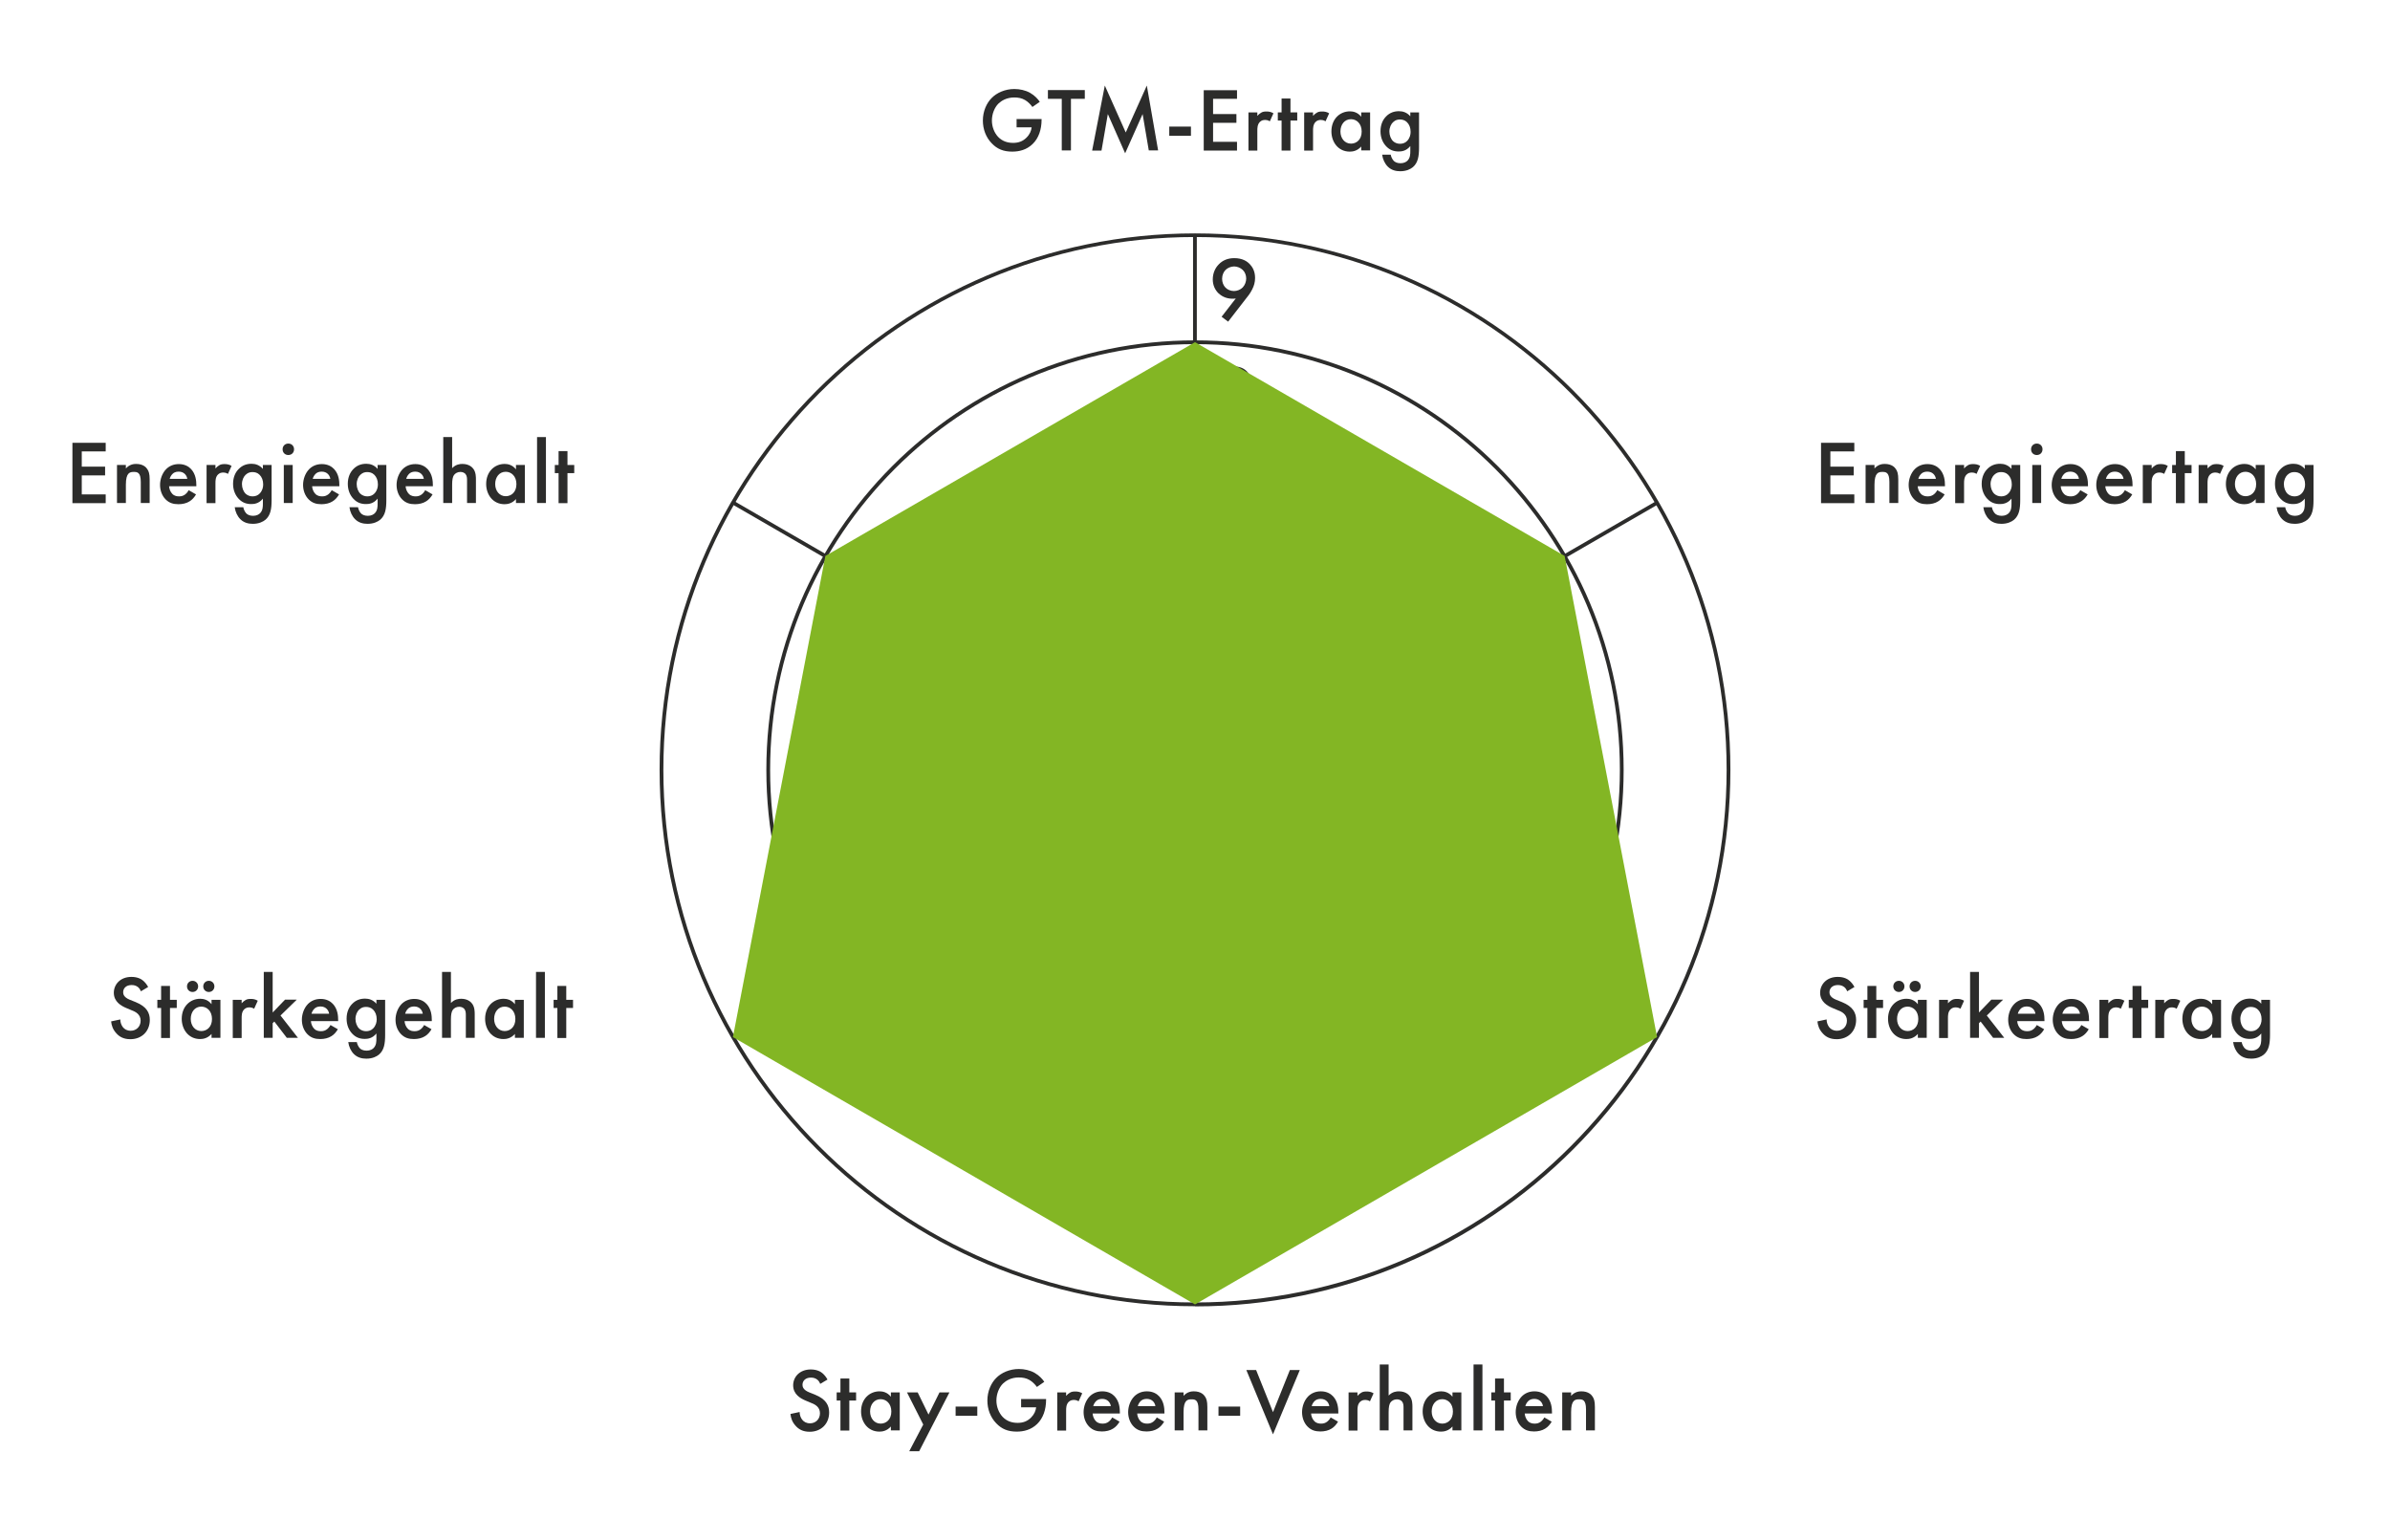 <?xml version="1.0" encoding="UTF-8"?>
<svg xmlns="http://www.w3.org/2000/svg" width="565" height="364" viewBox="0 0 565 364" fill="none">
  <path d="M240.36 28.143H246.233V28.25C246.233 30.676 245.521 32.673 244.133 34.028C242.673 35.455 240.894 35.847 239.292 35.847C237.228 35.847 235.733 35.241 234.452 33.886C233.063 32.459 232.352 30.533 232.352 28.5C232.352 26.288 233.241 24.362 234.416 23.185C235.626 21.937 237.584 21.045 239.79 21.045C241.072 21.045 242.389 21.33 243.492 21.937C244.667 22.614 245.379 23.435 245.806 24.077L244.062 25.29C243.634 24.683 242.994 24.041 242.318 23.649C241.535 23.185 240.68 23.042 239.79 23.042C237.94 23.042 236.729 23.827 236.018 24.505C235.092 25.432 234.487 26.966 234.487 28.5C234.487 29.927 235.021 31.353 235.946 32.352C236.943 33.386 238.153 33.779 239.506 33.779C240.751 33.779 241.784 33.422 242.673 32.53C243.457 31.746 243.777 30.925 243.884 30.105H240.324V28.107L240.36 28.143Z" fill="#2C2C2B"></path>
  <path d="M253.174 23.364V35.562H251.003V23.364H247.729V21.295H256.449V23.364H253.174Z" fill="#2C2C2B"></path>
  <path d="M258.191 35.562L261.181 20.225L266.129 31.318L271.112 20.225L273.781 35.562H271.574L270.115 26.966L265.986 36.24L261.893 26.966L260.398 35.598H258.191V35.562Z" fill="#2C2C2B"></path>
  <path d="M276.416 29.927H281.541V32.103H276.416V29.927Z" fill="#2C2C2B"></path>
  <path d="M292.432 23.363H286.773V26.966H292.29V29.035H286.773V33.529H292.432V35.598H284.566V21.33H292.432V23.399V23.363Z" fill="#2C2C2B"></path>
  <path d="M295.137 26.573H297.237V27.394C297.486 27.108 297.806 26.823 298.127 26.645C298.518 26.395 298.945 26.359 299.408 26.359C299.906 26.359 300.476 26.431 301.045 26.787L300.191 28.678C299.728 28.392 299.337 28.357 299.123 28.357C298.66 28.357 298.233 28.428 297.806 28.856C297.237 29.463 297.237 30.319 297.237 30.925V35.598H295.137V26.609V26.573Z" fill="#2C2C2B"></path>
  <path d="M305.068 28.5V35.598H302.968V28.5H302.078V26.573H302.968V23.292H305.068V26.573H306.67V28.5H305.068Z" fill="#2C2C2B"></path>
  <path d="M308.307 26.573H310.407V27.394C310.656 27.108 310.976 26.823 311.296 26.645C311.688 26.395 312.115 26.359 312.578 26.359C313.076 26.359 313.646 26.431 314.215 26.787L313.361 28.678C312.898 28.392 312.507 28.357 312.293 28.357C311.83 28.357 311.403 28.428 310.976 28.856C310.407 29.463 310.407 30.319 310.407 30.925V35.598H308.307V26.609V26.573Z" fill="#2C2C2B"></path>
  <path d="M321.795 26.574H323.895V35.562H321.795V34.635C320.87 35.705 319.731 35.848 319.09 35.848C316.314 35.848 314.748 33.529 314.748 31.068C314.748 28.143 316.741 26.324 319.126 26.324C319.802 26.324 320.941 26.503 321.795 27.608V26.574ZM316.884 31.104C316.884 32.673 317.88 33.957 319.375 33.957C320.692 33.957 321.902 32.994 321.902 31.104C321.902 29.213 320.692 28.179 319.375 28.179C317.845 28.179 316.884 29.463 316.884 31.068V31.104Z" fill="#2C2C2B"></path>
  <path d="M333.363 26.573H335.463V34.849C335.463 36.953 335.214 38.487 334.004 39.521C333.435 39.985 332.474 40.484 331.014 40.484C329.982 40.484 328.914 40.235 328.06 39.379C327.384 38.701 326.885 37.666 326.743 36.561H328.772C328.843 37.06 329.128 37.631 329.448 37.987C329.697 38.273 330.231 38.594 331.085 38.594C331.94 38.594 332.474 38.237 332.723 37.987C333.399 37.31 333.399 36.382 333.399 35.705V34.528C332.438 35.74 331.263 35.812 330.658 35.812C329.519 35.812 328.558 35.491 327.704 34.599C326.885 33.743 326.352 32.53 326.352 31.032C326.352 29.391 326.957 28.25 327.668 27.537C328.558 26.609 329.626 26.288 330.729 26.288C331.619 26.288 332.616 26.573 333.399 27.501V26.502L333.363 26.573ZM329.377 28.821C328.843 29.32 328.452 30.14 328.452 31.103C328.452 31.995 328.807 32.887 329.341 33.386C329.733 33.743 330.302 33.992 330.943 33.992C331.584 33.992 332.189 33.814 332.687 33.279C333.292 32.602 333.47 31.852 333.47 31.175C333.47 30.176 333.15 29.427 332.616 28.892C332.118 28.392 331.513 28.25 330.943 28.25C330.374 28.25 329.84 28.392 329.377 28.856V28.821Z" fill="#2C2C2B"></path>
  <path d="M24.987 106.721H19.328V110.324H24.845V112.393H19.328V116.887H24.987V118.956H17.121V104.688H24.987V106.757V106.721Z" fill="#2C2C2B"></path>
  <path d="M27.656 109.931H29.756V110.752C30.646 109.753 31.678 109.682 32.176 109.682C33.849 109.682 34.561 110.502 34.81 110.894C35.166 111.394 35.38 112 35.38 113.391V118.92H33.28V113.926C33.28 111.643 32.426 111.572 31.643 111.572C30.717 111.572 29.756 111.715 29.756 114.604V118.92H27.656V109.931Z" fill="#2C2C2B"></path>
  <path d="M46.343 116.887C45.951 117.565 45.417 118.171 44.812 118.528C44.1 118.991 43.139 119.205 42.178 119.205C40.968 119.205 40.007 118.92 39.153 118.064C38.299 117.208 37.836 115.96 37.836 114.64C37.836 113.32 38.334 111.893 39.26 110.93C40.007 110.181 41.004 109.718 42.285 109.718C43.709 109.718 44.634 110.324 45.168 110.895C46.307 112.107 46.414 113.748 46.414 114.711V114.961H39.971C40.007 115.603 40.292 116.316 40.755 116.78C41.253 117.279 41.858 117.351 42.356 117.351C42.926 117.351 43.353 117.208 43.78 116.887C44.136 116.602 44.421 116.245 44.599 115.888L46.343 116.887ZM44.278 113.213C44.207 112.714 43.958 112.286 43.638 112C43.353 111.751 42.926 111.501 42.214 111.501C41.502 111.501 41.004 111.786 40.755 112.072C40.47 112.357 40.221 112.785 40.114 113.213H44.278Z" fill="#2C2C2B"></path>
  <path d="M48.834 109.932H50.934V110.752C51.183 110.467 51.503 110.181 51.824 110.003C52.215 109.753 52.642 109.718 53.105 109.718C53.603 109.718 54.173 109.789 54.742 110.146L53.888 112.036C53.425 111.751 53.034 111.715 52.82 111.715C52.358 111.715 51.931 111.786 51.503 112.214C50.934 112.821 50.934 113.677 50.934 114.283V118.956H48.834V109.967V109.932Z" fill="#2C2C2B"></path>
  <path d="M62.109 109.932H64.209V118.207C64.209 120.311 63.96 121.845 62.75 122.879C62.181 123.343 61.22 123.843 59.76 123.843C58.728 123.843 57.66 123.593 56.806 122.737C56.13 122.059 55.632 121.025 55.489 119.919H57.518C57.589 120.418 57.874 120.989 58.194 121.346C58.443 121.631 58.977 121.952 59.831 121.952C60.686 121.952 61.22 121.595 61.469 121.346C62.145 120.668 62.145 119.741 62.145 119.063V117.886C61.184 119.099 60.01 119.17 59.404 119.17C58.265 119.17 57.304 118.849 56.45 117.957C55.632 117.101 55.098 115.888 55.098 114.39C55.098 112.75 55.703 111.608 56.415 110.895C57.304 109.967 58.372 109.646 59.476 109.646C60.365 109.646 61.362 109.932 62.145 110.859V109.86L62.109 109.932ZM58.123 112.179C57.589 112.678 57.198 113.499 57.198 114.462C57.198 115.353 57.554 116.245 58.087 116.744C58.479 117.101 59.048 117.351 59.689 117.351C60.33 117.351 60.935 117.172 61.433 116.637C62.038 115.96 62.216 115.211 62.216 114.533C62.216 113.534 61.896 112.785 61.362 112.25C60.864 111.751 60.259 111.608 59.689 111.608C59.12 111.608 58.586 111.751 58.123 112.215V112.179Z" fill="#2C2C2B"></path>
  <path d="M68.161 104.867C68.944 104.867 69.514 105.438 69.514 106.222C69.514 107.007 68.944 107.578 68.161 107.578C67.378 107.578 66.809 107.007 66.809 106.222C66.809 105.438 67.378 104.867 68.161 104.867ZM69.193 109.932V118.921H67.093V109.932H69.193Z" fill="#2C2C2B"></path>
  <path d="M80.155 116.887C79.764 117.565 79.23 118.171 78.625 118.528C77.913 118.992 76.952 119.206 75.991 119.206C74.781 119.206 73.82 118.92 72.965 118.064C72.111 117.208 71.648 115.96 71.648 114.64C71.648 113.32 72.147 111.893 73.072 110.93C73.82 110.181 74.816 109.718 76.097 109.718C77.521 109.718 78.447 110.324 78.981 110.895C80.12 112.107 80.226 113.748 80.226 114.711V114.961H73.784C73.82 115.603 74.104 116.316 74.567 116.78C75.065 117.279 75.67 117.351 76.169 117.351C76.738 117.351 77.165 117.208 77.592 116.887C77.948 116.602 78.233 116.245 78.411 115.888L80.155 116.887ZM78.091 113.213C78.02 112.714 77.77 112.286 77.45 112C77.165 111.751 76.738 111.501 76.026 111.501C75.314 111.501 74.816 111.786 74.567 112.072C74.282 112.357 74.033 112.785 73.926 113.213H78.091Z" fill="#2C2C2B"></path>
  <path d="M89.233 109.932H91.332V118.207C91.332 120.311 91.083 121.845 89.873 122.879C89.304 123.343 88.343 123.843 86.883 123.843C85.851 123.843 84.783 123.593 83.929 122.737C83.253 122.059 82.755 121.025 82.612 119.919H84.641C84.712 120.418 84.997 120.989 85.317 121.346C85.566 121.631 86.1 121.952 86.954 121.952C87.809 121.952 88.343 121.595 88.592 121.346C89.268 120.668 89.268 119.741 89.268 119.063V117.886C88.307 119.099 87.132 119.17 86.527 119.17C85.388 119.17 84.427 118.849 83.573 117.957C82.755 117.101 82.221 115.888 82.221 114.39C82.221 112.75 82.826 111.608 83.538 110.895C84.427 109.967 85.495 109.646 86.599 109.646C87.488 109.646 88.485 109.932 89.268 110.859V109.86L89.233 109.932ZM85.246 112.179C84.712 112.678 84.321 113.499 84.321 114.462C84.321 115.353 84.677 116.245 85.21 116.744C85.602 117.101 86.171 117.351 86.812 117.351C87.453 117.351 88.058 117.172 88.556 116.637C89.161 115.96 89.339 115.211 89.339 114.533C89.339 113.534 89.019 112.785 88.485 112.25C87.987 111.751 87.382 111.608 86.812 111.608C86.243 111.608 85.709 111.751 85.246 112.215V112.179Z" fill="#2C2C2B"></path>
  <path d="M102.259 116.887C101.867 117.565 101.333 118.171 100.728 118.528C100.016 118.992 99.055 119.206 98.094 119.206C96.884 119.206 95.923 118.92 95.069 118.064C94.215 117.208 93.752 115.96 93.752 114.64C93.752 113.32 94.25 111.893 95.176 110.93C95.923 110.181 96.92 109.718 98.201 109.718C99.625 109.718 100.55 110.324 101.084 110.895C102.223 112.107 102.33 113.748 102.33 114.711V114.961H95.888C95.923 115.603 96.208 116.316 96.671 116.78C97.169 117.279 97.774 117.351 98.272 117.351C98.842 117.351 99.269 117.208 99.696 116.887C100.052 116.602 100.337 116.245 100.515 115.888L102.259 116.887ZM100.194 113.213C100.123 112.714 99.874 112.286 99.554 112C99.269 111.751 98.842 111.501 98.13 111.501C97.418 111.501 96.92 111.786 96.671 112.072C96.386 112.357 96.137 112.785 96.03 113.213H100.194Z" fill="#2C2C2B"></path>
  <path d="M104.787 103.333H106.887V110.681C107.777 109.753 108.773 109.682 109.307 109.682C110.945 109.682 111.692 110.538 111.941 110.895C112.511 111.715 112.511 112.749 112.511 113.391V118.92H110.411V113.605C110.411 113.07 110.411 112.5 110.019 112.036C109.77 111.786 109.379 111.572 108.845 111.572C108.133 111.572 107.599 111.929 107.314 112.321C107.029 112.749 106.887 113.427 106.887 114.569V118.92H104.787V103.333Z" fill="#2C2C2B"></path>
  <path d="M121.977 109.931H124.077V118.92H121.977V117.992C121.052 119.062 119.913 119.205 119.272 119.205C116.496 119.205 114.93 116.887 114.93 114.425C114.93 111.501 116.923 109.682 119.308 109.682C119.984 109.682 121.123 109.86 121.977 110.966V109.931ZM117.065 114.461C117.065 116.031 118.062 117.315 119.557 117.315C120.874 117.315 122.084 116.352 122.084 114.461C122.084 112.571 120.874 111.536 119.557 111.536C118.026 111.536 117.065 112.82 117.065 114.425V114.461Z" fill="#2C2C2B"></path>
  <path d="M129.061 103.333V118.92H126.961V103.333H129.061Z" fill="#2C2C2B"></path>
  <path d="M134.15 111.858V118.956H132.05V111.858H131.16V109.932H132.05V106.65H134.15V109.932H135.752V111.858H134.15Z" fill="#2C2C2B"></path>
  <path d="M33.279 234.273C33.137 233.952 32.959 233.667 32.639 233.381C32.176 233.025 31.713 232.882 31.108 232.882C29.791 232.882 29.115 233.667 29.115 234.594C29.115 235.022 29.257 235.771 30.645 236.342L32.069 236.913C34.703 237.983 35.415 239.481 35.415 241.121C35.415 243.832 33.493 245.687 30.823 245.687C29.186 245.687 28.19 245.081 27.478 244.26C26.695 243.404 26.374 242.477 26.268 241.478L28.439 241.014C28.439 241.728 28.688 242.37 29.044 242.834C29.435 243.333 30.04 243.69 30.895 243.69C32.212 243.69 33.244 242.727 33.244 241.3C33.244 239.873 32.14 239.231 31.179 238.874L29.827 238.304C28.652 237.804 26.908 236.841 26.908 234.701C26.908 232.775 28.403 230.956 31.073 230.956C32.603 230.956 33.493 231.527 33.92 231.919C34.312 232.276 34.703 232.739 35.023 233.346L33.279 234.38V234.273Z" fill="#2C2C2B"></path>
  <path d="M40.185 238.304V245.402H38.085V238.304H37.195V236.378H38.085V233.096H40.185V236.378H41.787V238.304H40.185Z" fill="#2C2C2B"></path>
  <path d="M50.008 236.378H52.108V245.366H50.008V244.439C49.083 245.509 47.944 245.651 47.303 245.651C44.527 245.651 42.961 243.333 42.961 240.872C42.961 237.947 44.954 236.128 47.339 236.128C48.015 236.128 49.154 236.306 50.008 237.412V236.378ZM45.524 231.883C46.271 231.883 46.841 232.454 46.841 233.203C46.841 233.952 46.271 234.523 45.524 234.523C44.776 234.523 44.207 233.952 44.207 233.203C44.207 232.454 44.776 231.883 45.524 231.883ZM45.096 240.908C45.096 242.477 46.093 243.761 47.588 243.761C48.905 243.761 50.115 242.798 50.115 240.908C50.115 239.017 48.905 237.983 47.588 237.983C46.057 237.983 45.096 239.267 45.096 240.872V240.908ZM49.368 231.883C50.115 231.883 50.685 232.454 50.685 233.203C50.685 233.952 50.115 234.523 49.368 234.523C48.62 234.523 48.051 233.952 48.051 233.203C48.051 232.454 48.62 231.883 49.368 231.883Z" fill="#2C2C2B"></path>
  <path d="M55.027 236.378H57.127V237.198C57.377 236.913 57.697 236.627 58.017 236.449C58.409 236.199 58.836 236.164 59.298 236.164C59.797 236.164 60.366 236.235 60.936 236.592L60.081 238.482C59.619 238.197 59.227 238.161 59.014 238.161C58.551 238.161 58.124 238.232 57.697 238.66C57.127 239.267 57.127 240.123 57.127 240.729V245.402H55.027V236.413V236.378Z" fill="#2C2C2B"></path>
  <path d="M64.459 229.779V239.374L67.378 236.342H70.154L66.31 240.087L70.439 245.366H67.805L64.851 241.514L64.459 241.906V245.366H62.359V229.779H64.459Z" fill="#2C2C2B"></path>
  <path d="M79.87 243.333C79.478 244.011 78.945 244.617 78.34 244.974C77.628 245.437 76.667 245.651 75.706 245.651C74.496 245.651 73.534 245.366 72.68 244.51C71.826 243.654 71.363 242.406 71.363 241.086C71.363 239.766 71.862 238.339 72.787 237.376C73.534 236.627 74.531 236.164 75.812 236.164C77.236 236.164 78.162 236.77 78.695 237.341C79.834 238.553 79.941 240.194 79.941 241.157V241.407H73.499C73.534 242.049 73.819 242.762 74.282 243.226C74.78 243.725 75.385 243.797 75.884 243.797C76.453 243.797 76.88 243.654 77.307 243.333C77.663 243.048 77.948 242.691 78.126 242.334L79.87 243.333ZM77.806 239.659C77.734 239.16 77.485 238.732 77.165 238.446C76.88 238.197 76.453 237.947 75.741 237.947C75.029 237.947 74.531 238.232 74.282 238.518C73.997 238.803 73.748 239.231 73.641 239.659H77.806Z" fill="#2C2C2B"></path>
  <path d="M88.947 236.378H91.047V244.653C91.047 246.757 90.798 248.291 89.588 249.325C89.019 249.789 88.058 250.288 86.598 250.288C85.566 250.288 84.498 250.039 83.644 249.183C82.968 248.505 82.469 247.471 82.327 246.365H84.356C84.427 246.864 84.712 247.435 85.032 247.792C85.281 248.077 85.815 248.398 86.669 248.398C87.524 248.398 88.058 248.041 88.307 247.792C88.983 247.114 88.983 246.187 88.983 245.509V244.332C88.022 245.545 86.847 245.616 86.242 245.616C85.103 245.616 84.142 245.295 83.288 244.403C82.469 243.547 81.936 242.334 81.936 240.836C81.936 239.195 82.541 238.054 83.252 237.341C84.142 236.413 85.21 236.092 86.314 236.092C87.203 236.092 88.2 236.378 88.983 237.305V236.306L88.947 236.378ZM84.961 238.625C84.427 239.124 84.035 239.945 84.035 240.908C84.035 241.799 84.391 242.691 84.925 243.19C85.317 243.547 85.886 243.797 86.527 243.797C87.168 243.797 87.773 243.618 88.271 243.083C88.876 242.406 89.054 241.657 89.054 240.979C89.054 239.98 88.734 239.231 88.2 238.696C87.702 238.197 87.097 238.054 86.527 238.054C85.957 238.054 85.424 238.197 84.961 238.66V238.625Z" fill="#2C2C2B"></path>
  <path d="M102.009 243.333C101.617 244.011 101.083 244.617 100.478 244.974C99.766 245.437 98.805 245.651 97.844 245.651C96.634 245.651 95.673 245.366 94.819 244.51C93.965 243.654 93.502 242.406 93.502 241.086C93.502 239.766 94 238.339 94.926 237.376C95.673 236.627 96.67 236.164 97.951 236.164C99.375 236.164 100.3 236.77 100.834 237.341C101.973 238.553 102.08 240.194 102.08 241.157V241.407H95.638C95.673 242.049 95.958 242.762 96.421 243.226C96.919 243.725 97.524 243.797 98.022 243.797C98.592 243.797 99.019 243.654 99.446 243.333C99.802 243.048 100.087 242.691 100.265 242.334L102.009 243.333ZM99.944 239.659C99.873 239.16 99.624 238.732 99.304 238.446C99.019 238.197 98.592 237.947 97.88 237.947C97.168 237.947 96.67 238.232 96.421 238.518C96.136 238.803 95.887 239.231 95.78 239.659H99.944Z" fill="#2C2C2B"></path>
  <path d="M104.5 229.779H106.6V237.127C107.49 236.199 108.486 236.128 109.02 236.128C110.658 236.128 111.405 236.984 111.654 237.341C112.224 238.161 112.224 239.195 112.224 239.837V245.366H110.124V240.051C110.124 239.516 110.124 238.946 109.732 238.482C109.483 238.232 109.091 238.018 108.558 238.018C107.846 238.018 107.312 238.375 107.027 238.767C106.742 239.195 106.6 239.873 106.6 241.014V245.366H104.5V229.779Z" fill="#2C2C2B"></path>
  <path d="M121.727 236.378H123.827V245.366H121.727V244.439C120.802 245.509 119.663 245.652 119.022 245.652C116.246 245.652 114.68 243.333 114.68 240.872C114.68 237.947 116.673 236.128 119.058 236.128C119.734 236.128 120.873 236.306 121.727 237.412V236.378ZM116.815 240.908C116.815 242.477 117.812 243.761 119.307 243.761C120.624 243.761 121.834 242.798 121.834 240.908C121.834 239.017 120.624 237.983 119.307 237.983C117.776 237.983 116.815 239.267 116.815 240.872V240.908Z" fill="#2C2C2B"></path>
  <path d="M128.811 229.779V245.366H126.711V229.779H128.811Z" fill="#2C2C2B"></path>
  <path d="M133.865 238.304V245.402H131.765V238.304H130.875V236.378H131.765V233.096H133.865V236.378H135.466V238.304H133.865Z" fill="#2C2C2B"></path>
  <path d="M193.875 327.083C193.733 326.762 193.555 326.477 193.234 326.191C192.772 325.835 192.309 325.692 191.704 325.692C190.387 325.692 189.711 326.477 189.711 327.404C189.711 327.832 189.853 328.581 191.241 329.152L192.665 329.723C195.299 330.793 196.011 332.291 196.011 333.932C196.011 336.642 194.089 338.497 191.419 338.497C189.782 338.497 188.785 337.891 188.073 337.07C187.29 336.214 186.97 335.287 186.863 334.288L189.034 333.825C189.034 334.538 189.284 335.18 189.64 335.644C190.031 336.143 190.636 336.5 191.49 336.5C192.807 336.5 193.839 335.537 193.839 334.11C193.839 332.683 192.736 332.041 191.775 331.684L190.423 331.114C189.248 330.614 187.504 329.651 187.504 327.511C187.504 325.585 188.999 323.766 191.668 323.766C193.199 323.766 194.089 324.337 194.516 324.729C194.907 325.086 195.299 325.549 195.619 326.156L193.875 327.19V327.083Z" fill="#2C2C2B"></path>
  <path d="M200.781 331.114V338.212H198.681V331.114H197.791V329.188H198.681V325.906H200.781V329.188H202.382V331.114H200.781Z" fill="#2C2C2B"></path>
  <path d="M210.604 329.188H212.704V338.176H210.604V337.249C209.679 338.319 208.54 338.462 207.899 338.462C205.123 338.462 203.557 336.143 203.557 333.682C203.557 330.757 205.55 328.938 207.935 328.938C208.611 328.938 209.75 329.116 210.604 330.222V329.188ZM205.692 333.718C205.692 335.287 206.689 336.571 208.184 336.571C209.501 336.571 210.711 335.608 210.711 333.718C210.711 331.827 209.501 330.793 208.184 330.793C206.653 330.793 205.692 332.077 205.692 333.682V333.718Z" fill="#2C2C2B"></path>
  <path d="M218.256 336.785L214.412 329.188H216.939L219.502 334.431L222.1 329.188H224.449L217.295 343.099H214.946L218.256 336.785Z" fill="#2C2C2B"></path>
  <path d="M225.908 332.541H231.034V334.716H225.908V332.541Z" fill="#2C2C2B"></path>
  <path d="M241.426 330.757H247.299V330.864C247.299 333.289 246.587 335.287 245.199 336.642C243.74 338.069 241.96 338.461 240.359 338.461C238.294 338.461 236.799 337.855 235.518 336.5C234.13 335.073 233.418 333.147 233.418 331.114C233.418 328.902 234.308 326.976 235.482 325.799C236.693 324.55 238.65 323.659 240.857 323.659C242.138 323.659 243.455 323.944 244.559 324.55C245.733 325.228 246.445 326.049 246.872 326.691L245.128 327.903C244.701 327.297 244.06 326.655 243.384 326.263C242.601 325.799 241.747 325.656 240.857 325.656C239.006 325.656 237.796 326.441 237.084 327.119C236.159 328.046 235.554 329.58 235.554 331.114C235.554 332.54 236.087 333.967 237.013 334.966C238.009 336 239.22 336.393 240.572 336.393C241.818 336.393 242.85 336.036 243.74 335.144C244.523 334.359 244.843 333.539 244.95 332.719H241.391V330.721L241.426 330.757Z" fill="#2C2C2B"></path>
  <path d="M249.934 329.188H252.034V330.008C252.283 329.723 252.603 329.437 252.923 329.259C253.315 329.009 253.742 328.974 254.205 328.974C254.703 328.974 255.272 329.045 255.842 329.402L254.988 331.292C254.525 331.007 254.134 330.971 253.92 330.971C253.457 330.971 253.03 331.042 252.603 331.47C252.034 332.077 252.034 332.933 252.034 333.539V338.212H249.934V329.223V329.188Z" fill="#2C2C2B"></path>
  <path d="M264.669 336.107C264.277 336.785 263.743 337.392 263.138 337.748C262.426 338.212 261.465 338.426 260.504 338.426C259.294 338.426 258.333 338.141 257.479 337.285C256.625 336.428 256.162 335.18 256.162 333.86C256.162 332.541 256.66 331.114 257.586 330.151C258.333 329.402 259.33 328.938 260.611 328.938C262.035 328.938 262.96 329.544 263.494 330.115C264.633 331.328 264.74 332.969 264.74 333.932V334.181H258.298C258.333 334.823 258.618 335.537 259.081 336C259.579 336.5 260.184 336.571 260.682 336.571C261.252 336.571 261.679 336.429 262.106 336.107C262.462 335.822 262.747 335.465 262.925 335.109L264.669 336.107ZM262.604 332.434C262.533 331.934 262.284 331.506 261.964 331.221C261.679 330.971 261.252 330.721 260.54 330.721C259.828 330.721 259.33 331.007 259.081 331.292C258.796 331.578 258.547 332.006 258.44 332.434H262.604Z" fill="#2C2C2B"></path>
  <path d="M275.204 336.107C274.812 336.785 274.279 337.392 273.673 337.748C272.962 338.212 272.001 338.426 271.04 338.426C269.829 338.426 268.868 338.141 268.014 337.285C267.16 336.428 266.697 335.18 266.697 333.86C266.697 332.541 267.196 331.114 268.121 330.151C268.868 329.402 269.865 328.938 271.146 328.938C272.57 328.938 273.495 329.544 274.029 330.115C275.168 331.328 275.275 332.969 275.275 333.932V334.181H268.833C268.868 334.823 269.153 335.537 269.616 336C270.114 336.5 270.719 336.571 271.218 336.571C271.787 336.571 272.214 336.429 272.641 336.107C272.997 335.822 273.282 335.465 273.46 335.109L275.204 336.107ZM273.14 332.434C273.068 331.934 272.819 331.506 272.499 331.221C272.214 330.971 271.787 330.721 271.075 330.721C270.363 330.721 269.865 331.007 269.616 331.292C269.331 331.578 269.082 332.006 268.975 332.434H273.14Z" fill="#2C2C2B"></path>
  <path d="M277.695 329.188H279.795V330.008C280.685 329.009 281.717 328.938 282.216 328.938C283.888 328.938 284.6 329.758 284.849 330.151C285.205 330.65 285.419 331.257 285.419 332.648V338.176H283.319V333.183C283.319 330.9 282.465 330.828 281.682 330.828C280.756 330.828 279.795 330.971 279.795 333.86V338.176H277.695V329.188Z" fill="#2C2C2B"></path>
  <path d="M288.053 332.541H293.178V334.716H288.053V332.541Z" fill="#2C2C2B"></path>
  <path d="M296.952 323.909L300.939 333.86L304.925 323.909H307.274L300.939 339.104L294.639 323.909H296.988H296.952Z" fill="#2C2C2B"></path>
  <path d="M316.313 336.107C315.922 336.785 315.388 337.392 314.783 337.748C314.071 338.212 313.11 338.426 312.149 338.426C310.939 338.426 309.978 338.141 309.124 337.285C308.269 336.428 307.807 335.18 307.807 333.86C307.807 332.541 308.305 331.114 309.23 330.151C309.978 329.402 310.974 328.938 312.256 328.938C313.679 328.938 314.605 329.544 315.139 330.115C316.278 331.328 316.384 332.969 316.384 333.932V334.181H309.942C309.978 334.823 310.263 335.537 310.725 336C311.224 336.5 311.829 336.571 312.327 336.571C312.896 336.571 313.324 336.429 313.751 336.107C314.107 335.822 314.391 335.465 314.569 335.109L316.313 336.107ZM314.249 332.434C314.178 331.934 313.929 331.506 313.608 331.221C313.324 330.971 312.896 330.721 312.185 330.721C311.473 330.721 310.974 331.007 310.725 331.292C310.441 331.578 310.191 332.006 310.085 332.434H314.249Z" fill="#2C2C2B"></path>
  <path d="M318.807 329.188H320.907V330.008C321.156 329.723 321.476 329.437 321.796 329.259C322.188 329.009 322.615 328.974 323.078 328.974C323.576 328.974 324.146 329.045 324.715 329.402L323.861 331.292C323.398 331.007 323.007 330.971 322.793 330.971C322.33 330.971 321.903 331.042 321.476 331.47C320.907 332.077 320.907 332.933 320.907 333.539V338.212H318.807V329.223V329.188Z" fill="#2C2C2B"></path>
  <path d="M326.174 322.589H328.274V329.937C329.164 329.009 330.16 328.938 330.694 328.938C332.331 328.938 333.079 329.794 333.328 330.151C333.897 330.971 333.897 332.005 333.897 332.648V338.176H331.797V332.862C331.797 332.326 331.797 331.756 331.406 331.292C331.157 331.042 330.765 330.828 330.231 330.828C329.52 330.828 328.986 331.185 328.701 331.577C328.416 332.005 328.274 332.683 328.274 333.825V338.176H326.174V322.589Z" fill="#2C2C2B"></path>
  <path d="M343.366 329.188H345.466V338.176H343.366V337.249C342.44 338.319 341.301 338.462 340.661 338.462C337.884 338.462 336.318 336.143 336.318 333.682C336.318 330.757 338.312 328.938 340.696 328.938C341.373 328.938 342.512 329.116 343.366 330.222V329.188ZM338.454 333.718C338.454 335.287 339.451 336.571 340.945 336.571C342.262 336.571 343.473 335.608 343.473 333.718C343.473 331.827 342.262 330.793 340.945 330.793C339.415 330.793 338.454 332.077 338.454 333.682V333.718Z" fill="#2C2C2B"></path>
  <path d="M350.448 322.589V338.176H348.348V322.589H350.448Z" fill="#2C2C2B"></path>
  <path d="M355.537 331.114V338.212H353.437V331.114H352.547V329.188H353.437V325.906H355.537V329.188H357.138V331.114H355.537Z" fill="#2C2C2B"></path>
  <path d="M366.821 336.107C366.43 336.785 365.896 337.392 365.291 337.748C364.579 338.212 363.618 338.426 362.657 338.426C361.447 338.426 360.486 338.141 359.631 337.285C358.777 336.428 358.314 335.18 358.314 333.86C358.314 332.541 358.813 331.114 359.738 330.151C360.486 329.402 361.482 328.938 362.764 328.938C364.187 328.938 365.113 329.544 365.647 330.115C366.786 331.328 366.892 332.969 366.892 333.932V334.181H360.45C360.486 334.823 360.77 335.537 361.233 336C361.731 336.5 362.336 336.571 362.835 336.571C363.404 336.571 363.831 336.429 364.258 336.107C364.614 335.822 364.899 335.465 365.077 335.109L366.821 336.107ZM364.757 332.434C364.686 331.934 364.436 331.506 364.116 331.221C363.831 330.971 363.404 330.721 362.692 330.721C361.981 330.721 361.482 331.007 361.233 331.292C360.948 331.578 360.699 332.006 360.592 332.434H364.757Z" fill="#2C2C2B"></path>
  <path d="M369.312 329.188H371.412V330.008C372.302 329.009 373.334 328.938 373.833 328.938C375.506 328.938 376.217 329.758 376.467 330.151C376.823 330.65 377.036 331.257 377.036 332.648V338.176H374.936V333.183C374.936 330.9 374.082 330.828 373.299 330.828C372.373 330.828 371.412 330.971 371.412 333.86V338.176H369.312V329.188Z" fill="#2C2C2B"></path>
  <path d="M438.362 106.722H432.703V110.324H438.22V112.393H432.703V116.887H438.362V118.956H430.496V104.688H438.362V106.757V106.722Z" fill="#2C2C2B"></path>
  <path d="M441.031 109.931H443.131V110.752C444.021 109.753 445.053 109.682 445.552 109.682C447.224 109.682 447.936 110.502 448.185 110.894C448.541 111.394 448.755 112 448.755 113.391V118.92H446.655V113.926C446.655 111.643 445.801 111.572 445.018 111.572C444.092 111.572 443.131 111.715 443.131 114.604V118.92H441.031V109.931Z" fill="#2C2C2B"></path>
  <path d="M459.718 116.887C459.326 117.565 458.792 118.171 458.187 118.528C457.475 118.992 456.514 119.206 455.553 119.206C454.343 119.206 453.382 118.92 452.528 118.064C451.674 117.208 451.211 115.96 451.211 114.64C451.211 113.32 451.709 111.894 452.635 110.931C453.382 110.181 454.379 109.718 455.66 109.718C457.084 109.718 458.009 110.324 458.543 110.895C459.682 112.108 459.789 113.748 459.789 114.711V114.961H453.347C453.382 115.603 453.667 116.317 454.13 116.78C454.628 117.28 455.233 117.351 455.731 117.351C456.301 117.351 456.728 117.208 457.155 116.887C457.511 116.602 457.796 116.245 457.974 115.888L459.718 116.887ZM457.653 113.213C457.582 112.714 457.333 112.286 457.013 112.001C456.728 111.751 456.301 111.501 455.589 111.501C454.877 111.501 454.379 111.787 454.13 112.072C453.845 112.357 453.596 112.785 453.489 113.213H457.653Z" fill="#2C2C2B"></path>
  <path d="M462.209 109.932H464.309V110.752C464.558 110.467 464.878 110.181 465.199 110.003C465.59 109.753 466.017 109.718 466.48 109.718C466.978 109.718 467.548 109.789 468.117 110.146L467.263 112.036C466.8 111.751 466.409 111.715 466.195 111.715C465.733 111.715 465.306 111.787 464.878 112.215C464.309 112.821 464.309 113.677 464.309 114.283V118.956H462.209V109.967V109.932Z" fill="#2C2C2B"></path>
  <path d="M475.484 109.932H477.584V118.207C477.584 120.311 477.335 121.845 476.125 122.88C475.556 123.343 474.595 123.843 473.135 123.843C472.103 123.843 471.035 123.593 470.181 122.737C469.505 122.059 469.007 121.025 468.864 119.919H470.893C470.964 120.418 471.249 120.989 471.569 121.346C471.818 121.631 472.352 121.952 473.207 121.952C474.061 121.952 474.595 121.596 474.844 121.346C475.52 120.668 475.52 119.741 475.52 119.063V117.886C474.559 119.099 473.384 119.17 472.779 119.17C471.64 119.17 470.679 118.849 469.825 117.957C469.007 117.101 468.473 115.889 468.473 114.39C468.473 112.75 469.078 111.608 469.79 110.895C470.679 109.968 471.747 109.646 472.851 109.646C473.74 109.646 474.737 109.932 475.52 110.859V109.86L475.484 109.932ZM471.498 112.179C470.964 112.678 470.573 113.499 470.573 114.462C470.573 115.353 470.929 116.245 471.462 116.745C471.854 117.101 472.423 117.351 473.064 117.351C473.705 117.351 474.31 117.173 474.808 116.638C475.413 115.96 475.591 115.211 475.591 114.533C475.591 113.534 475.271 112.785 474.737 112.25C474.239 111.751 473.634 111.608 473.064 111.608C472.495 111.608 471.961 111.751 471.498 112.215V112.179Z" fill="#2C2C2B"></path>
  <path d="M481.501 104.867C482.284 104.867 482.854 105.438 482.854 106.223C482.854 107.007 482.284 107.578 481.501 107.578C480.718 107.578 480.148 107.007 480.148 106.223C480.148 105.438 480.718 104.867 481.501 104.867ZM482.533 109.932V118.921H480.433V109.932H482.533Z" fill="#2C2C2B"></path>
  <path d="M493.53 116.887C493.139 117.565 492.605 118.171 492 118.528C491.288 118.992 490.327 119.206 489.366 119.206C488.156 119.206 487.195 118.92 486.34 118.064C485.486 117.208 485.023 115.96 485.023 114.64C485.023 113.32 485.522 111.894 486.447 110.931C487.195 110.181 488.191 109.718 489.473 109.718C490.896 109.718 491.822 110.324 492.356 110.895C493.495 112.108 493.601 113.748 493.601 114.711V114.961H487.159C487.195 115.603 487.479 116.317 487.942 116.78C488.44 117.28 489.045 117.351 489.544 117.351C490.113 117.351 490.54 117.208 490.967 116.887C491.323 116.602 491.608 116.245 491.786 115.888L493.53 116.887ZM491.466 113.213C491.395 112.714 491.145 112.286 490.825 112.001C490.54 111.751 490.113 111.501 489.401 111.501C488.689 111.501 488.191 111.787 487.942 112.072C487.657 112.357 487.408 112.785 487.301 113.213H491.466Z" fill="#2C2C2B"></path>
  <path d="M504.067 116.887C503.676 117.565 503.142 118.171 502.537 118.528C501.825 118.992 500.864 119.206 499.903 119.206C498.693 119.206 497.732 118.92 496.878 118.064C496.023 117.208 495.561 115.96 495.561 114.64C495.561 113.32 496.059 111.894 496.984 110.931C497.732 110.181 498.728 109.718 500.01 109.718C501.433 109.718 502.359 110.324 502.893 110.895C504.032 112.108 504.138 113.748 504.138 114.711V114.961H497.696C497.732 115.603 498.016 116.317 498.479 116.78C498.977 117.28 499.583 117.351 500.081 117.351C500.65 117.351 501.077 117.208 501.505 116.887C501.86 116.602 502.145 116.245 502.323 115.888L504.067 116.887ZM502.003 113.213C501.932 112.714 501.683 112.286 501.362 112.001C501.077 111.751 500.65 111.501 499.938 111.501C499.227 111.501 498.728 111.787 498.479 112.072C498.194 112.357 497.945 112.785 497.838 113.213H502.003Z" fill="#2C2C2B"></path>
  <path d="M506.559 109.932H508.659V110.752C508.908 110.467 509.228 110.181 509.548 110.003C509.94 109.753 510.367 109.718 510.83 109.718C511.328 109.718 511.897 109.789 512.467 110.146L511.613 112.036C511.15 111.751 510.759 111.715 510.545 111.715C510.082 111.715 509.655 111.787 509.228 112.215C508.659 112.821 508.659 113.677 508.659 114.283V118.956H506.559V109.967V109.932Z" fill="#2C2C2B"></path>
  <path d="M516.488 111.858V118.956H514.388V111.858H513.498V109.932H514.388V106.65H516.488V109.932H518.089V111.858H516.488Z" fill="#2C2C2B"></path>
  <path d="M519.764 109.932H521.864V110.752C522.113 110.467 522.433 110.181 522.753 110.003C523.145 109.753 523.572 109.718 524.035 109.718C524.533 109.718 525.103 109.789 525.672 110.146L524.818 112.036C524.355 111.751 523.964 111.715 523.75 111.715C523.287 111.715 522.86 111.787 522.433 112.215C521.864 112.821 521.864 113.677 521.864 114.283V118.956H519.764V109.967V109.932Z" fill="#2C2C2B"></path>
  <path d="M533.252 109.931H535.352V118.92H533.252V117.992C532.327 119.063 531.188 119.205 530.547 119.205C527.771 119.205 526.205 116.887 526.205 114.426C526.205 111.501 528.198 109.682 530.583 109.682C531.259 109.682 532.398 109.86 533.252 110.966V109.931ZM528.341 114.461C528.341 116.031 529.337 117.315 530.832 117.315C532.149 117.315 533.359 116.352 533.359 114.461C533.359 112.571 532.149 111.536 530.832 111.536C529.302 111.536 528.341 112.821 528.341 114.426V114.461Z" fill="#2C2C2B"></path>
  <path d="M544.82 109.932H546.92V118.207C546.92 120.311 546.671 121.845 545.461 122.88C544.892 123.343 543.931 123.843 542.471 123.843C541.439 123.843 540.371 123.593 539.517 122.737C538.841 122.059 538.342 121.025 538.2 119.919H540.229C540.3 120.418 540.585 120.989 540.905 121.346C541.154 121.631 541.688 121.952 542.542 121.952C543.397 121.952 543.931 121.595 544.18 121.346C544.856 120.668 544.856 119.741 544.856 119.063V117.886C543.895 119.099 542.72 119.17 542.115 119.17C540.976 119.17 540.015 118.849 539.161 117.957C538.342 117.101 537.809 115.888 537.809 114.39C537.809 112.75 538.414 111.608 539.126 110.895C540.015 109.967 541.083 109.646 542.186 109.646C543.076 109.646 544.073 109.932 544.856 110.859V109.86L544.82 109.932ZM540.834 112.179C540.3 112.678 539.909 113.499 539.909 114.462C539.909 115.353 540.264 116.245 540.798 116.745C541.19 117.101 541.759 117.351 542.4 117.351C543.041 117.351 543.646 117.173 544.144 116.638C544.749 115.96 544.927 115.211 544.927 114.533C544.927 113.534 544.607 112.785 544.073 112.25C543.575 111.751 542.97 111.608 542.4 111.608C541.831 111.608 541.297 111.751 540.834 112.215V112.179Z" fill="#2C2C2B"></path>
  <path d="M436.652 234.273C436.51 233.952 436.332 233.667 436.012 233.381C435.549 233.025 435.086 232.882 434.481 232.882C433.164 232.882 432.488 233.667 432.488 234.594C432.488 235.022 432.63 235.771 434.019 236.342L435.442 236.913C438.076 237.983 438.788 239.481 438.788 241.121C438.788 243.832 436.866 245.687 434.196 245.687C432.559 245.687 431.563 245.081 430.851 244.26C430.068 243.404 429.747 242.477 429.641 241.478L431.812 241.014C431.812 241.728 432.061 242.37 432.417 242.834C432.808 243.333 433.413 243.69 434.268 243.69C435.585 243.69 436.617 242.727 436.617 241.3C436.617 239.873 435.513 239.231 434.552 238.874L433.2 238.304C432.025 237.804 430.281 236.841 430.281 234.701C430.281 232.775 431.776 230.956 434.446 230.956C435.976 230.956 436.866 231.527 437.293 231.919C437.685 232.276 438.076 232.739 438.396 233.346L436.652 234.38V234.273Z" fill="#2C2C2B"></path>
  <path d="M443.558 238.304V245.402H441.458V238.304H440.568V236.378H441.458V233.096H443.558V236.378H445.16V238.304H443.558Z" fill="#2C2C2B"></path>
  <path d="M453.381 236.378H455.481V245.366H453.381V244.439C452.456 245.509 451.317 245.651 450.676 245.651C447.9 245.651 446.334 243.333 446.334 240.872C446.334 237.947 448.327 236.128 450.712 236.128C451.388 236.128 452.527 236.306 453.381 237.412V236.378ZM448.897 231.883C449.644 231.883 450.214 232.454 450.214 233.203C450.214 233.952 449.644 234.523 448.897 234.523C448.149 234.523 447.58 233.952 447.58 233.203C447.58 232.454 448.149 231.883 448.897 231.883ZM448.47 240.908C448.47 242.477 449.466 243.761 450.961 243.761C452.278 243.761 453.488 242.798 453.488 240.908C453.488 239.017 452.278 237.983 450.961 237.983C449.431 237.983 448.47 239.267 448.47 240.872V240.908ZM452.741 231.883C453.488 231.883 454.058 232.454 454.058 233.203C454.058 233.952 453.488 234.523 452.741 234.523C451.993 234.523 451.424 233.952 451.424 233.203C451.424 232.454 451.993 231.883 452.741 231.883Z" fill="#2C2C2B"></path>
  <path d="M458.4 236.378H460.5V237.198C460.75 236.913 461.07 236.627 461.39 236.449C461.782 236.199 462.209 236.164 462.672 236.164C463.17 236.164 463.739 236.235 464.309 236.592L463.455 238.482C462.992 238.197 462.6 238.161 462.387 238.161C461.924 238.161 461.497 238.232 461.07 238.66C460.5 239.267 460.5 240.123 460.5 240.729V245.402H458.4V236.413V236.378Z" fill="#2C2C2B"></path>
  <path d="M467.832 229.779V239.374L470.751 236.342H473.527L469.683 240.087L473.812 245.366H471.178L468.224 241.514L467.832 241.906V245.366H465.732V229.779H467.832Z" fill="#2C2C2B"></path>
  <path d="M483.243 243.333C482.851 244.011 482.318 244.617 481.712 244.974C481.001 245.437 480.04 245.651 479.079 245.651C477.868 245.651 476.907 245.366 476.053 244.51C475.199 243.654 474.736 242.406 474.736 241.086C474.736 239.766 475.235 238.339 476.16 237.376C476.907 236.627 477.904 236.164 479.185 236.164C480.609 236.164 481.535 236.77 482.068 237.341C483.207 238.553 483.314 240.194 483.314 241.157V241.407H476.872C476.907 242.049 477.192 242.762 477.655 243.226C478.153 243.725 478.758 243.797 479.257 243.797C479.826 243.797 480.253 243.654 480.68 243.333C481.036 243.048 481.321 242.691 481.499 242.334L483.243 243.333ZM481.179 239.659C481.107 239.16 480.858 238.732 480.538 238.446C480.253 238.197 479.826 237.947 479.114 237.947C478.402 237.947 477.904 238.232 477.655 238.518C477.37 238.803 477.121 239.231 477.014 239.659H481.179Z" fill="#2C2C2B"></path>
  <path d="M493.778 243.333C493.387 244.011 492.853 244.617 492.248 244.974C491.536 245.437 490.575 245.651 489.614 245.651C488.404 245.651 487.443 245.366 486.588 244.51C485.734 243.654 485.271 242.406 485.271 241.086C485.271 239.766 485.77 238.339 486.695 237.376C487.443 236.627 488.439 236.164 489.721 236.164C491.144 236.164 492.07 236.77 492.604 237.341C493.743 238.553 493.849 240.194 493.849 241.157V241.407H487.407C487.443 242.049 487.727 242.762 488.19 243.226C488.688 243.725 489.293 243.797 489.792 243.797C490.361 243.797 490.788 243.654 491.215 243.333C491.571 243.048 491.856 242.691 492.034 242.334L493.778 243.333ZM491.714 239.659C491.643 239.16 491.393 238.732 491.073 238.446C490.788 238.197 490.361 237.947 489.649 237.947C488.938 237.947 488.439 238.232 488.19 238.518C487.905 238.803 487.656 239.231 487.549 239.659H491.714Z" fill="#2C2C2B"></path>
  <path d="M496.307 236.378H498.407V237.198C498.656 236.913 498.976 236.627 499.296 236.449C499.688 236.199 500.115 236.164 500.578 236.164C501.076 236.164 501.646 236.235 502.215 236.592L501.361 238.482C500.898 238.197 500.507 238.161 500.293 238.161C499.83 238.161 499.403 238.232 498.976 238.66C498.407 239.267 498.407 240.123 498.407 240.729V245.402H496.307V236.413V236.378Z" fill="#2C2C2B"></path>
  <path d="M506.236 238.304V245.402H504.136V238.304H503.246V236.378H504.136V233.096H506.236V236.378H507.838V238.304H506.236Z" fill="#2C2C2B"></path>
  <path d="M509.512 236.378H511.612V237.198C511.861 236.913 512.181 236.627 512.502 236.449C512.893 236.199 513.32 236.164 513.783 236.164C514.281 236.164 514.851 236.235 515.42 236.592L514.566 238.482C514.103 238.197 513.712 238.161 513.498 238.161C513.035 238.161 512.608 238.232 512.181 238.66C511.612 239.267 511.612 240.123 511.612 240.729V245.402H509.512V236.413V236.378Z" fill="#2C2C2B"></path>
  <path d="M522.965 236.378H525.065V245.366H522.965V244.439C522.04 245.509 520.901 245.652 520.26 245.652C517.484 245.652 515.918 243.333 515.918 240.872C515.918 237.947 517.911 236.128 520.296 236.128C520.972 236.128 522.111 236.306 522.965 237.412V236.378ZM518.054 240.908C518.054 242.477 519.05 243.761 520.545 243.761C521.862 243.761 523.072 242.798 523.072 240.908C523.072 239.017 521.862 237.983 520.545 237.983C519.015 237.983 518.054 239.267 518.054 240.872V240.908Z" fill="#2C2C2B"></path>
  <path d="M534.533 236.378H536.633V244.653C536.633 246.757 536.384 248.291 535.174 249.325C534.604 249.789 533.643 250.288 532.184 250.288C531.152 250.288 530.084 250.039 529.23 249.183C528.554 248.505 528.055 247.471 527.913 246.365H529.942C530.013 246.864 530.298 247.435 530.618 247.792C530.867 248.077 531.401 248.398 532.255 248.398C533.11 248.398 533.643 248.041 533.893 247.792C534.569 247.114 534.569 246.187 534.569 245.509V244.332C533.608 245.545 532.433 245.616 531.828 245.616C530.689 245.616 529.728 245.295 528.874 244.403C528.055 243.547 527.521 242.334 527.521 240.836C527.521 239.195 528.127 238.054 528.838 237.341C529.728 236.413 530.796 236.092 531.899 236.092C532.789 236.092 533.786 236.378 534.569 237.305V236.306L534.533 236.378ZM530.547 238.625C530.013 239.124 529.621 239.945 529.621 240.908C529.621 241.799 529.977 242.691 530.511 243.19C530.903 243.547 531.472 243.797 532.113 243.797C532.754 243.797 533.359 243.618 533.857 243.083C534.462 242.406 534.64 241.657 534.64 240.979C534.64 239.98 534.32 239.231 533.786 238.696C533.287 238.197 532.682 238.054 532.113 238.054C531.543 238.054 531.01 238.197 530.547 238.66V238.625Z" fill="#2C2C2B"></path>
  <path d="M288.801 74.869L292.147 70.553C291.862 70.624 291.649 70.624 291.364 70.624C289.691 70.624 288.623 69.875 288.018 69.305C287.306 68.591 286.701 67.521 286.701 66.059C286.701 64.596 287.271 63.348 288.125 62.492C289.015 61.564 290.225 61.029 291.791 61.029C293.749 61.029 294.852 61.814 295.457 62.456C296.062 63.098 296.703 64.097 296.703 65.702C296.703 66.736 296.454 67.557 296.026 68.413C295.493 69.483 294.923 70.125 294.282 70.945L290.332 76.046L288.766 74.869H288.801ZM293.784 67.949C294.318 67.378 294.603 66.594 294.603 65.845C294.603 65.096 294.318 64.311 293.784 63.812C293.25 63.312 292.467 62.991 291.755 62.991C290.972 62.991 290.189 63.348 289.727 63.812C289.264 64.275 288.908 65.024 288.908 65.916C288.908 66.701 289.193 67.485 289.727 68.02C290.189 68.484 290.937 68.805 291.72 68.805C292.432 68.805 293.215 68.52 293.784 67.949Z" fill="#2C2C2B"></path>
  <path d="M295.598 94.879C296.132 95.593 296.239 96.377 296.239 97.019C296.239 98.482 295.669 99.445 295.1 100.051C294.424 100.764 293.356 101.371 291.754 101.371C290.153 101.371 289.049 100.764 288.408 100.051C287.839 99.445 287.27 98.482 287.27 97.019C287.27 96.377 287.376 95.593 287.91 94.879C288.231 94.415 288.729 93.987 289.405 93.738C288.8 93.488 288.409 93.06 288.159 92.668C287.803 92.097 287.661 91.348 287.661 90.706C287.661 89.564 288.053 88.494 288.871 87.745C289.334 87.317 290.224 86.64 291.79 86.64C293.356 86.64 294.281 87.317 294.708 87.745C295.491 88.53 295.919 89.6 295.919 90.706C295.919 91.348 295.776 92.061 295.42 92.668C295.171 93.06 294.744 93.488 294.175 93.738C294.851 94.023 295.349 94.451 295.669 94.879H295.598ZM290.081 95.343C289.654 95.771 289.405 96.449 289.405 97.091C289.405 97.661 289.619 98.303 290.046 98.767C290.331 99.124 290.864 99.48 291.754 99.48C292.644 99.48 293.178 99.088 293.463 98.767C293.89 98.303 294.103 97.661 294.103 97.091C294.103 96.484 293.854 95.771 293.427 95.343C293 94.915 292.359 94.665 291.754 94.665C291.149 94.665 290.508 94.915 290.081 95.343ZM290.224 89.172C289.868 89.529 289.619 90.1 289.619 90.742C289.619 91.384 289.868 91.919 290.188 92.24C290.58 92.632 291.22 92.882 291.754 92.882C292.288 92.882 292.964 92.632 293.32 92.24C293.641 91.919 293.89 91.419 293.89 90.742C293.89 90.064 293.641 89.529 293.285 89.172C292.929 88.815 292.395 88.601 291.719 88.601C291.042 88.601 290.508 88.851 290.153 89.172H290.224Z" fill="#2C2C2B"></path>
  <path d="M293.855 114.497H286.843V112.5H297.414L288.445 127.267L286.736 126.197L293.819 114.533L293.855 114.497Z" fill="#2C2C2B"></path>
  <path d="M294.709 138.752L291.328 143.068C291.648 142.996 291.933 142.996 292.218 142.996C293.89 142.996 294.923 143.71 295.492 144.316C296.275 145.136 296.738 146.349 296.738 147.669C296.738 148.989 296.275 150.308 295.314 151.271C294.104 152.449 292.574 152.627 291.648 152.627C290.402 152.627 289.05 152.377 287.982 151.236C287.235 150.451 286.736 149.381 286.736 147.99C286.736 146.956 286.985 146.135 287.413 145.243C287.946 144.173 288.516 143.531 289.157 142.711L293.107 137.61L294.674 138.787L294.709 138.752ZM289.726 145.6C289.263 146.064 288.907 146.813 288.907 147.705C288.907 148.418 289.192 149.274 289.726 149.809C290.189 150.237 291.043 150.594 291.791 150.594C292.467 150.594 293.25 150.344 293.784 149.809C294.318 149.274 294.602 148.418 294.602 147.705C294.602 146.991 294.318 146.135 293.784 145.6C293.285 145.101 292.502 144.815 291.791 144.815C291.079 144.815 290.26 145.101 289.726 145.6Z" fill="#2C2C2B"></path>
  <path d="M282.5 207.735C268.334 207.735 256.838 196.214 256.838 182.018C256.838 167.822 268.37 156.301 282.5 156.301C296.631 156.301 308.163 167.857 308.163 182.018C308.163 196.178 296.631 207.735 282.5 207.735ZM282.5 157.193C268.833 157.193 257.728 168.321 257.728 182.018C257.728 195.715 268.833 206.843 282.5 206.843C296.168 206.843 307.273 195.715 307.273 182.018C307.273 168.321 296.168 157.193 282.5 157.193Z" fill="#2C2C2B"></path>
  <path d="M282.499 232.988C254.452 232.988 231.602 210.125 231.602 181.982C231.602 153.839 254.417 130.976 282.499 130.976C310.582 130.976 333.397 153.839 333.397 181.982C333.397 210.125 310.582 232.988 282.499 232.988ZM282.499 131.867C254.915 131.867 232.491 154.339 232.491 181.982C232.491 209.625 254.915 232.097 282.499 232.097C310.084 232.097 332.507 209.625 332.507 181.982C332.507 154.339 310.084 131.867 282.499 131.867Z" fill="#2C2C2B"></path>
  <path d="M282.5 258.278C240.536 258.278 206.402 224.071 206.402 182.018C206.402 139.964 240.536 105.758 282.5 105.758C324.464 105.758 358.597 139.964 358.597 182.018C358.597 224.071 324.464 258.278 282.5 258.278ZM282.5 106.614C241.034 106.614 207.292 140.428 207.292 181.982C207.292 223.536 241.034 257.35 282.5 257.35C323.965 257.35 357.707 223.536 357.707 181.982C357.707 140.428 323.965 106.614 282.5 106.614Z" fill="#2C2C2B"></path>
  <path d="M282.499 283.567C226.618 283.567 181.166 238.018 181.166 182.018C181.166 126.018 226.618 80.469 282.499 80.469C338.379 80.469 383.831 126.018 383.831 182.018C383.831 238.018 338.379 283.567 282.499 283.567ZM282.499 81.361C227.116 81.361 182.056 126.517 182.056 182.018C182.056 237.518 227.116 282.675 282.499 282.675C337.881 282.675 382.942 237.518 382.942 182.018C382.942 126.517 337.881 81.361 282.499 81.361Z" fill="#2C2C2B"></path>
  <path d="M282.5 308.82C212.702 308.82 155.932 251.929 155.932 181.982C155.932 112.036 212.702 55.18 282.5 55.18C352.297 55.18 409.068 112.071 409.068 182.018C409.068 251.964 352.297 308.856 282.5 308.856V308.82ZM282.5 56.036C213.2 56.036 156.821 112.535 156.821 181.982C156.821 251.429 213.2 307.929 282.5 307.929C351.799 307.929 408.178 251.429 408.178 181.982C408.178 112.535 351.799 56.036 282.5 56.036Z" fill="#2C2C2B"></path>
  <path d="M282.927 55.607H282.037V308.392H282.927V55.607Z" fill="#2C2C2B"></path>
  <path d="M391.539 118.46L173.021 244.738L173.466 245.51L391.984 119.233L391.539 118.46Z" fill="#2C2C2B"></path>
  <path d="M173.502 118.437L173.057 119.209L391.508 245.601L391.953 244.829L173.502 118.437Z" fill="#2C2C2B"></path>
  <g style="mix-blend-mode:multiply">
    <path d="M282.5 80.897L195.12 131.439L173.266 245.187L282.5 308.392L391.734 245.187L369.88 131.439L282.5 80.897Z" fill="#83B624"></path>
  </g>
</svg>
